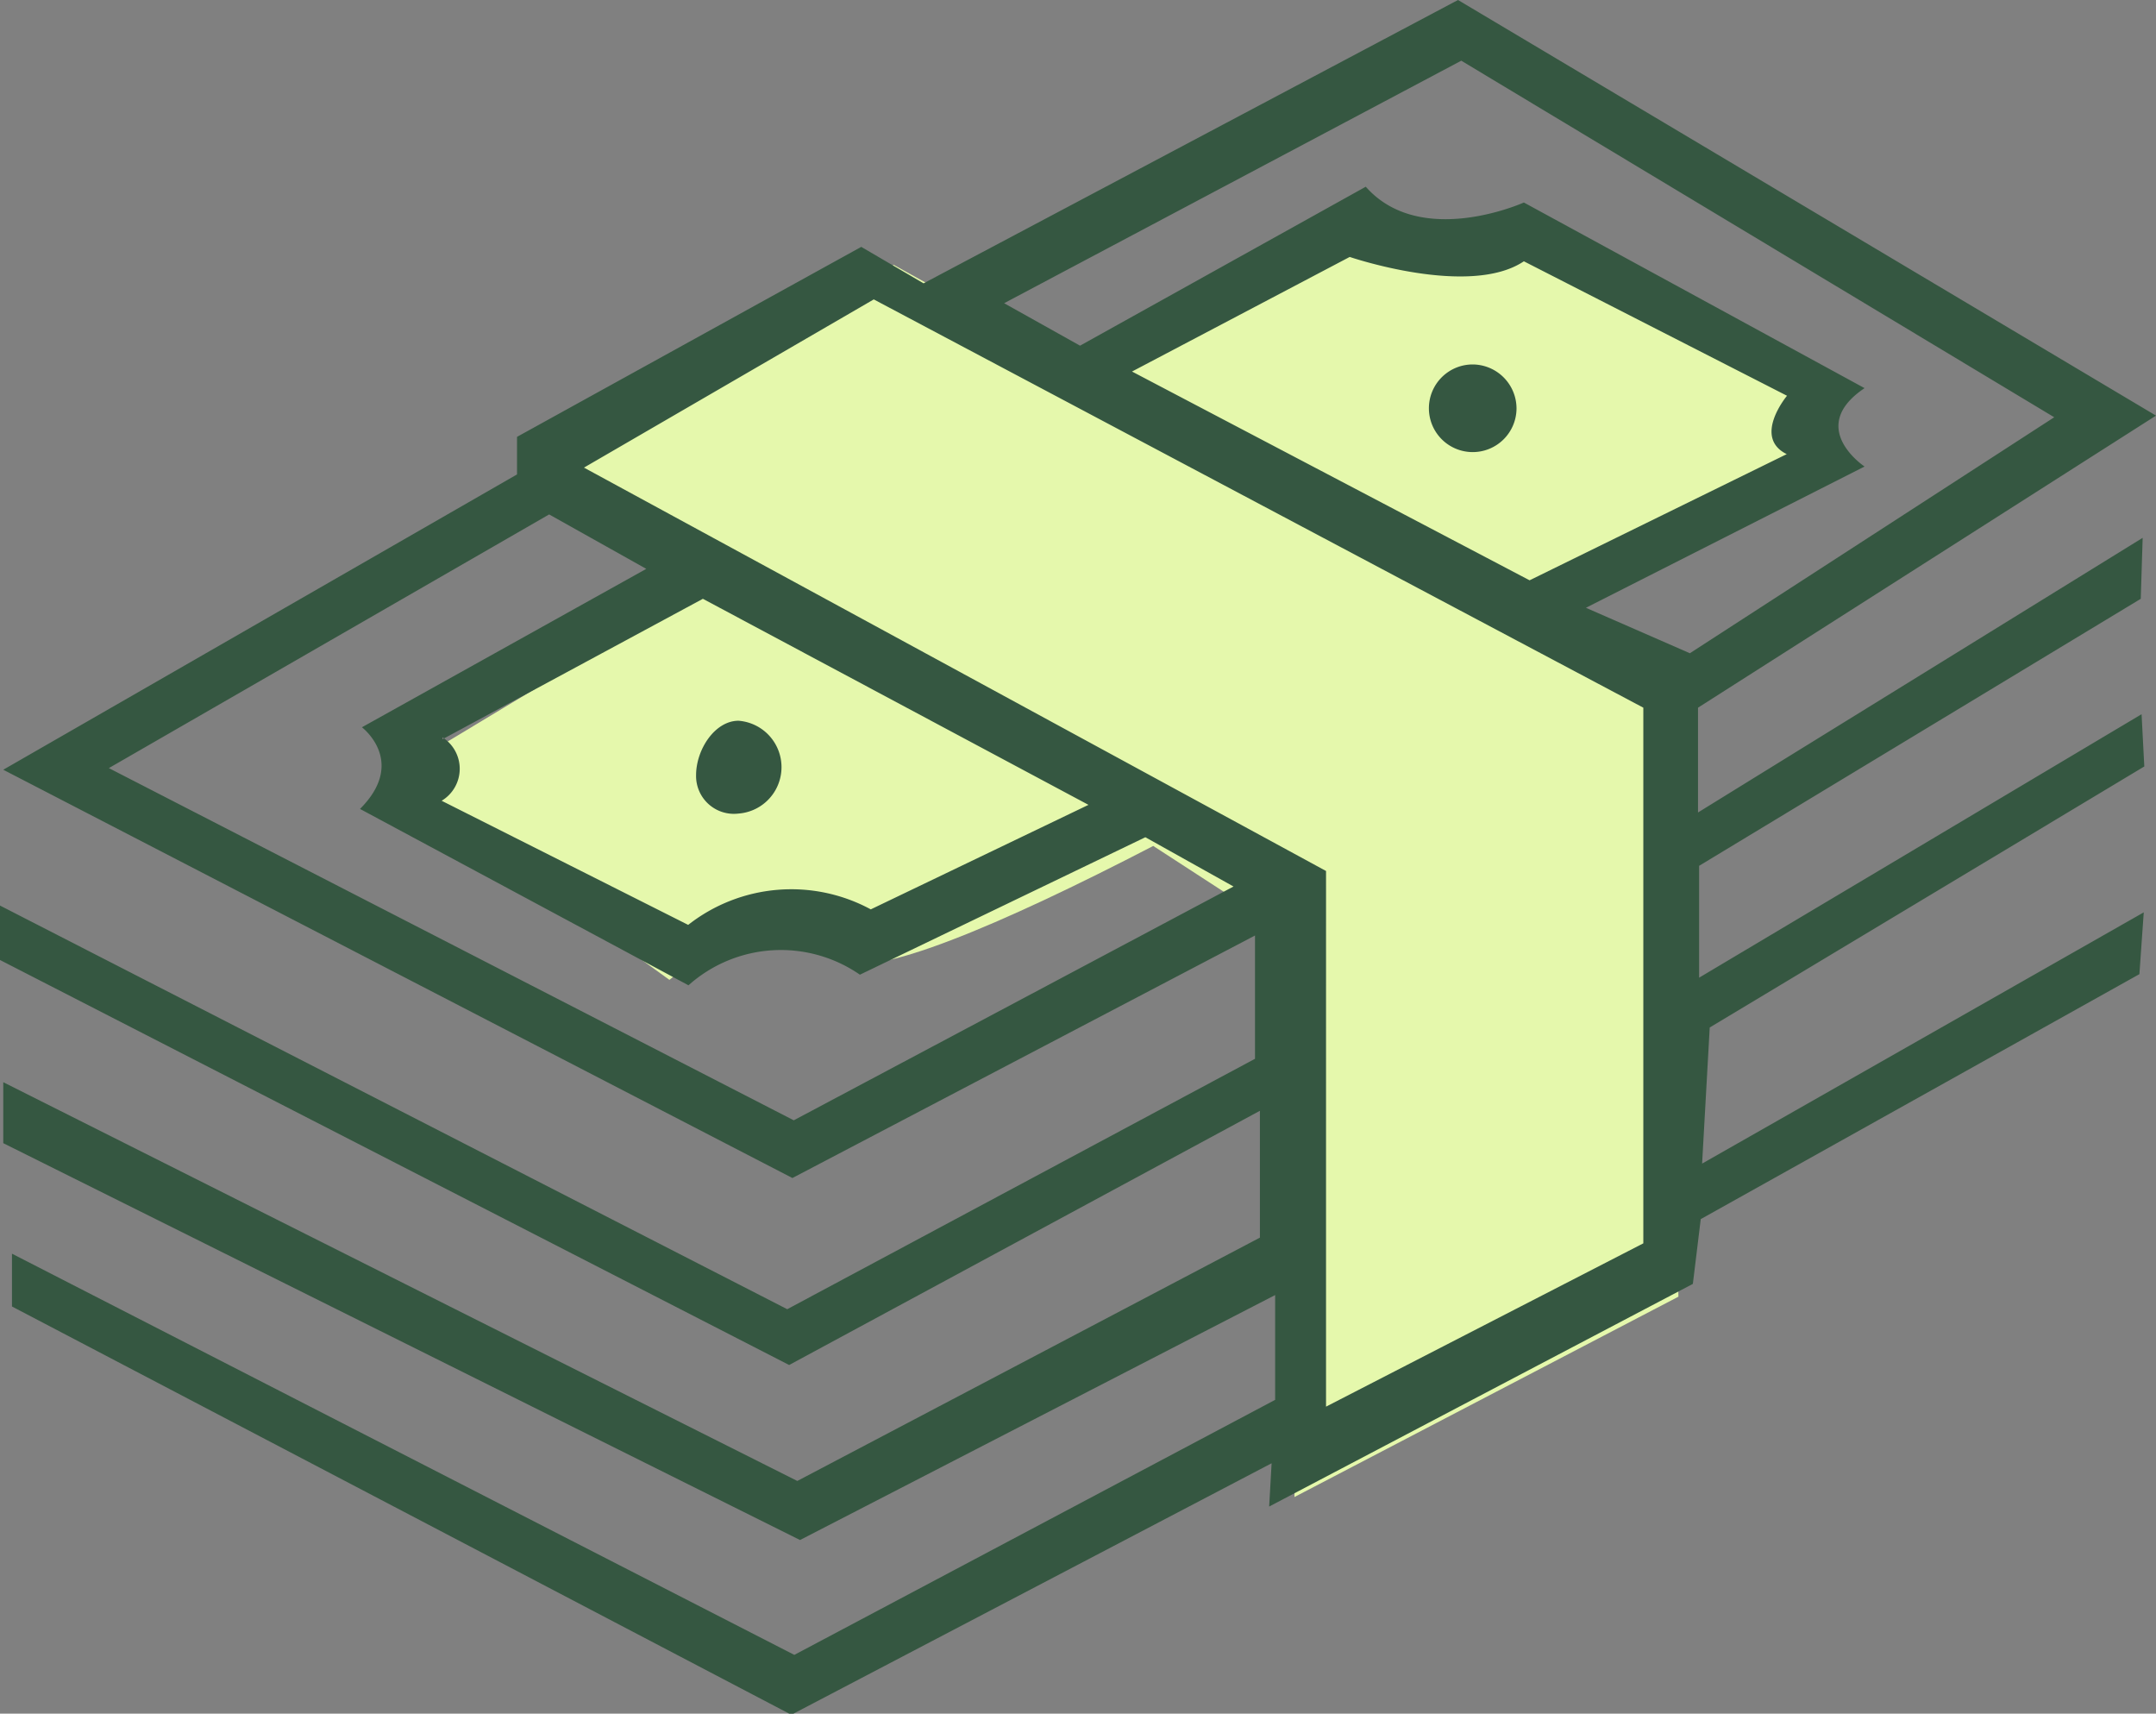<svg id="Layer_1" data-name="Layer 1" xmlns="http://www.w3.org/2000/svg" viewBox="0 0 79.23 62.96"><rect x="0" y="0" width="79.23" height="62.96" fill="#808080" stroke="none"/><defs><style>.cls-1{fill:#e5f8ac;}.cls-1,.cls-2{fill-rule:evenodd;}.cls-2{fill:#355741;}</style></defs><title>4.4</title><path class="cls-1" d="M55.88,17.36,50,17.54,40.18,22.8l-7.34-4.07-11.91,7.4L26.84,30l-.22.12L16.09,36.46,16,38.79,24.6,45s3.23-2.84,6.34-.73C32,45,36.75,43,42.38,40.08l5.39,3.5L47.57,64l14.11-7.36-.51-22.2L56.84,32c5.34-3.12,9.36-5.61,9.36-5.61s-.6-2.06.7-2.79S55.88,17.36,55.88,17.36Z" transform="translate(0 -9)"/><path class="cls-2" d="M27.14,38.89a1.71,1.71,0,0,0,0-3.41c-.87,0-1.56,1.06-1.56,2A1.39,1.39,0,0,0,27.14,38.89Zm27-16.5A1.61,1.61,0,1,0,55.73,24,1.62,1.62,0,0,0,54.09,22.39ZM78.8,37.16l-.1-1.92L62.44,44.92V40.81L78.67,31l.07-2.24L62.4,38.85V35L79.23,24.27,53.58,9,33.94,19.41l-2.29-1.34L19,25.05v1.38L.12,37.28l29,15,17-8.91v4.53L28.93,57.1,0,42.27v2L29,59.15l17.3-9.34v4.66l-17,8.94L.12,48.76V51L29.4,65.58l17.46-9v3.85L29.19,69.8.44,55.06V57L29.08,72l17.65-9.24-.09,1.59,15.57-8.18.29-2.38,16.12-9,.16-2.27L62.55,51.75l.28-5Zm-49.63,13L4,37.22,20.18,27.9l3.57,2L13.3,35.72s1.67,1.26-.07,3L25.3,45.2a5.1,5.1,0,0,1,6.3-.39l10.49-5.05,3.24,1.81Zm-12.91-14L25.83,31,40,38.57l-8,3.84a6.14,6.14,0,0,0-6.71.57l-9.06-4.56A1.37,1.37,0,0,0,16.26,36.09ZM60.39,54.68l-11.66,6V41L21.46,26.18,32.11,20,60.39,35Zm5.28-29-9.46,4.64L41.6,22.65l8-4.21S54,19.94,56,18.6l9.67,4.94S64.39,25.07,65.67,25.69ZM62.1,33l-3.82-1.67,10.24-5.19s-2.16-1.43,0-2.88L56,16.44s-3.79,1.71-5.81-.58L39.69,21.7,36.9,20.14l16.8-8.91,21.79,13.1Z" transform="translate(0 -9)"/></svg>